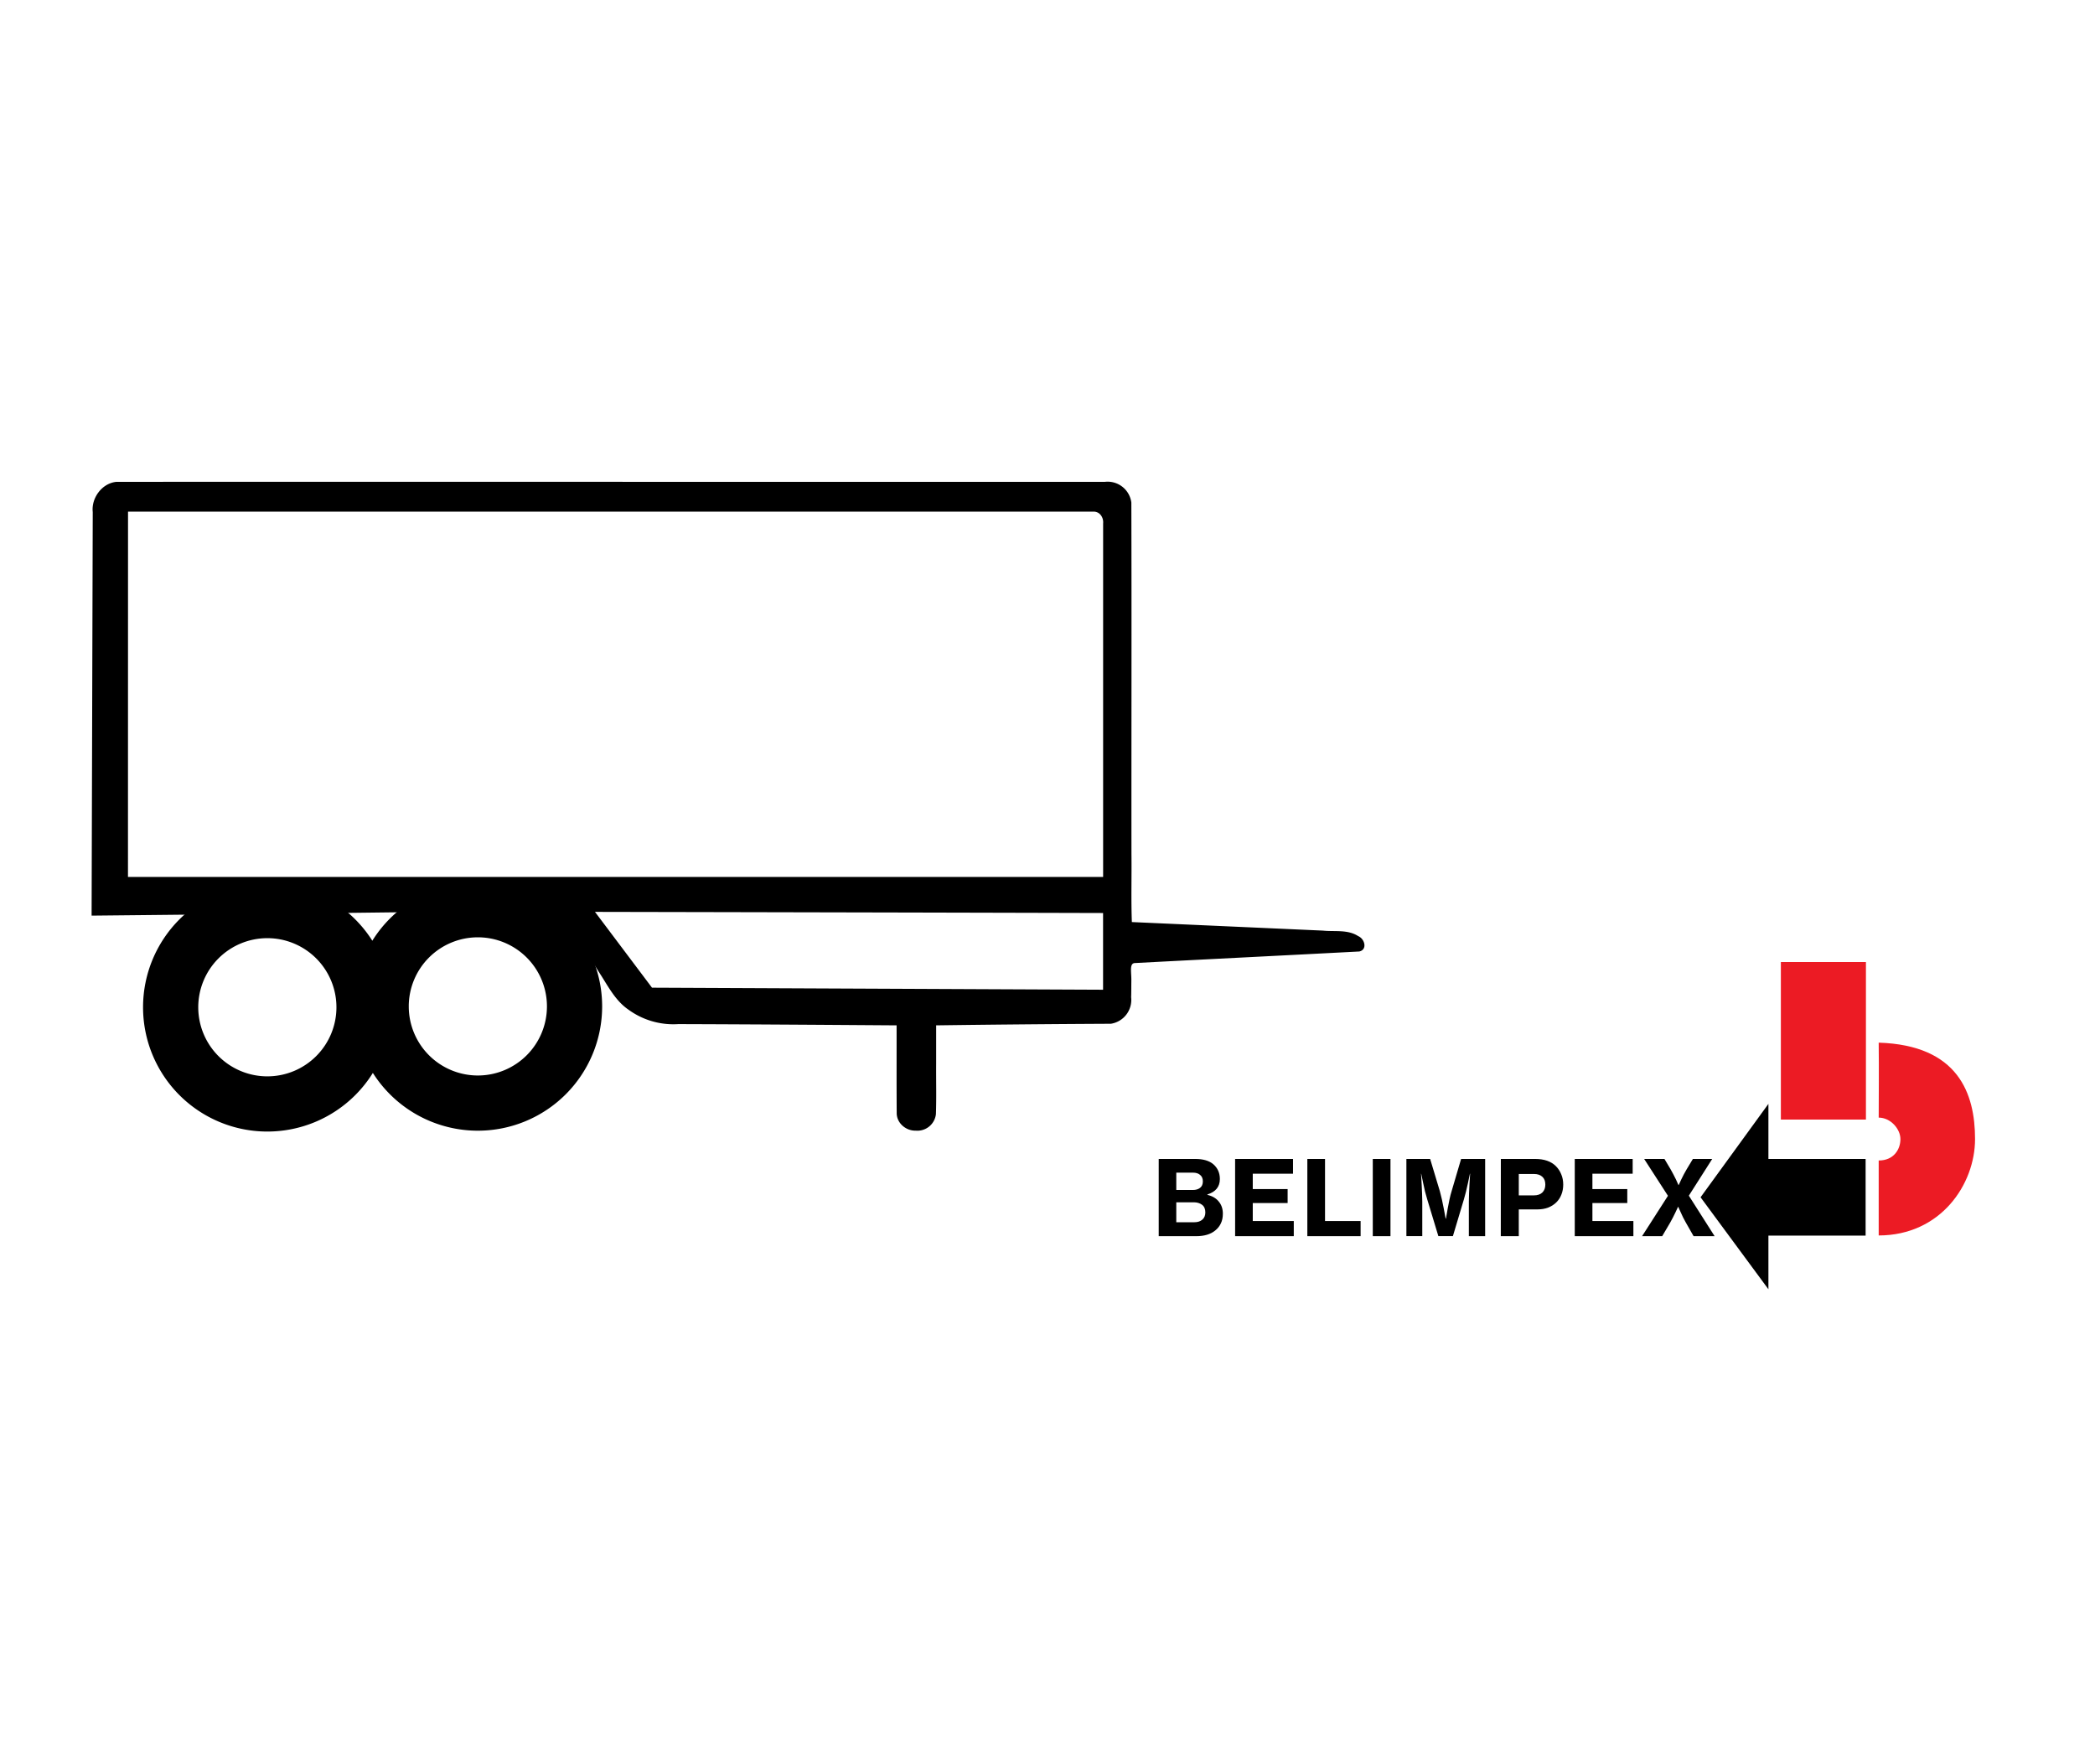 <?xml version="1.0" encoding="UTF-8"?>
<svg xmlns="http://www.w3.org/2000/svg" version="1.1" width="380" height="320" viewBox="0 0 380 320"><svg version="1.1" viewBox="0 0 450 310" xml:space="preserve" width="465" height="320" x="-42" y="0">
    <path d="M60.89 84.67c-2.52.25-4.41 2.83-4.14 5.3l-.2 70.92c24.89-.25 49.78-.51 74.66-.86 3.26.27 6.6 1.19 9.08 3.44 2.55 2.16 4.02 5.23 5.82 7.98 1.35 2.14 2.6 4.46 4.73 5.93a13.4 13.4 0 0 0 8.8 2.57c12.79.04 25.57.13 38.36.22.01 5.16-.02 10.33.02 15.5.05 1.73 1.66 3.05 3.34 3a3.28 3.28 0 0 0 3.55-2.9c.1-2.92.02-5.85.04-8.78v-6.82c10.23-.14 20.46-.23 30.7-.28a4.23 4.23 0 0 0 3.56-4.67c.03-.45.03-2.18.04-3.1-.01-1.48-.35-2.9.66-2.9 13.13-.69 26.27-1.34 39.4-2.03 1.48-.35.93-2.24-.2-2.7-1.83-1.2-4.15-.75-6.22-.97l-33.55-1.5c-.15-3.98-.02-7.95-.07-11.92-.02-20.6.04-41.19-.02-61.78a4.2 4.2 0 0 0-4.68-3.65h-11.4c-54.1.02-108.2-.04-162.28 0zm2.06 5.23h169.74c1.06.03 1.7 1.08 1.6 2.07v62.12H62.94zM145 160.23c29.76.06 59.52.12 89.28.2v13.48l-79.26-.36z"/>
    <path d="M104.42 176.99a16.99 16.99 0 0 1-16.99 16.99A16.99 16.99 0 0 1 70.44 177a16.99 16.99 0 0 1 16.98-17 16.99 16.99 0 0 1 17 16.97m36.99-.13a16.99 16.99 0 0 1-16.99 16.99 16.99 16.99 0 0 1-16.99-16.98 16.99 16.99 0 0 1 16.98-17 16.99 16.99 0 0 1 17 16.97" fill="none" stroke="#000" stroke-linecap="round" stroke-linejoin="round" stroke-width="9.7" style="paint-order:stroke fill markers"/>
    
    <g stroke-width=".74"><path d="m333.54 210.12-4.181-6.475h3.567l1.095 1.843c0.158 0.266 0.316 0.557 0.474 0.873l0.444 0.873 0.444 0.992h0.044c0.148-0.346 0.301-0.676 0.459-0.992l0.437-0.873c0.168-0.316 0.331-0.607 0.488-0.873l1.11-1.843h3.397l-4.107 6.453 4.529 7.119h-3.693l-1.362-2.39c-0.158-0.266-0.316-0.56-0.474-0.881l-0.422-0.91-0.444-0.984h-0.03c-0.148 0.331-0.301 0.659-0.459 0.984-0.133 0.281-0.283 0.585-0.451 0.91-0.158 0.32-0.316 0.614-0.474 0.881l-1.406 2.39h-3.537zm-16.376-6.475h10.175v2.59h-7.074v2.701h6.127v2.457h-6.127v3.16h7.2v2.664h-10.301zm-12.987 0h6.031c1.578 0 2.79 0.42 3.633 1.258 0.414 0.414 0.73 0.893 0.947 1.436 0.232 0.538 0.348 1.142 0.348 1.813 0 0.642-0.109 1.231-0.326 1.769-0.207 0.533-0.513 0.994-0.918 1.384-0.39 0.375-0.864 0.673-1.421 0.895-0.562 0.207-1.194 0.311-1.894 0.311h-3.249v4.706h-3.16zm3.152 6.401h2.642c0.656 0 1.157-0.17 1.502-0.511 0.346-0.346 0.518-0.807 0.518-1.384 0-0.597-0.172-1.053-0.518-1.369-0.346-0.331-0.838-0.496-1.48-0.496h-2.664zm-19.751-6.401h4.174l1.702 5.654c0.118 0.424 0.239 0.91 0.363 1.458 0.118 0.542 0.227 1.073 0.326 1.591 0.118 0.582 0.229 1.177 0.333 1.783h0.052c0.098-0.607 0.202-1.204 0.311-1.791l0.311-1.584c0.118-0.548 0.244-1.034 0.377-1.458l1.665-5.654h4.225v13.572h-2.864v-6.083c0-0.424 0.013-0.918 0.037-1.48l0.074-1.598 0.111-1.806h-0.037c-0.109 0.557-0.224 1.11-0.348 1.658-0.098 0.464-0.212 0.957-0.34 1.48-0.124 0.508-0.246 0.964-0.37 1.369l-1.931 6.453h-2.553l-1.954-6.453-0.385-1.369-0.326-1.48-0.348-1.658h-0.03l0.104 1.806 0.074 1.606c0.024 0.557 0.037 1.051 0.037 1.48v6.068h-2.79zm-5.905 0h3.108v13.572h-3.108zm-11.5 0h3.108v10.908h6.253v2.664h-9.361zm-12.691 0h10.175v2.59h-7.074v2.701h6.127v2.457h-6.127v3.16h7.208v2.664h-10.308zm-13.424 0h6.416c1.401 0 2.462 0.311 3.182 0.932 0.764 0.666 1.147 1.53 1.147 2.59 0 1.356-0.73 2.262-2.19 2.716v0.074c0.873 0.202 1.541 0.597 2.005 1.184 0.474 0.572 0.71 1.278 0.71 2.116 0 0.656-0.116 1.226-0.348 1.709-0.232 0.488-0.56 0.903-0.984 1.243-0.814 0.671-1.931 1.006-3.352 1.006h-6.586zm5.979 5.454c0.538 0 0.964-0.124 1.28-0.37 0.331-0.252 0.496-0.634 0.496-1.147 0-0.498-0.161-0.875-0.481-1.132-0.301-0.266-0.72-0.4-1.258-0.4h-2.93v3.049zm0.274 5.668c0.612 0 1.093-0.163 1.443-0.488 0.331-0.306 0.496-0.72 0.496-1.243 0-0.597-0.19-1.041-0.57-1.332-0.375-0.286-0.849-0.434-1.421-0.444h-3.115v3.508zm100.88-11.122v-9.679l-11.921 16.413 11.921 16.162v-9.42m0-13.475h17.079v13.468h-17.079z" style="paint-order:markers fill stroke"/><path d="m370.57 183.21c0.059 4.366 0 10.952 0 13.172 2.072 0 3.811 1.976 3.818 3.767 0 1.783-1.14 3.767-3.818 3.767v13.172c10.878-0.007 16.931-8.954 16.931-16.939 0-7.977-2.93-16.502-16.931-16.939zm-17.19-14.164h14.948v27.676h-14.948z" fill="#ec1b24" style="paint-order:markers fill stroke"/></g>
  </svg></svg>
